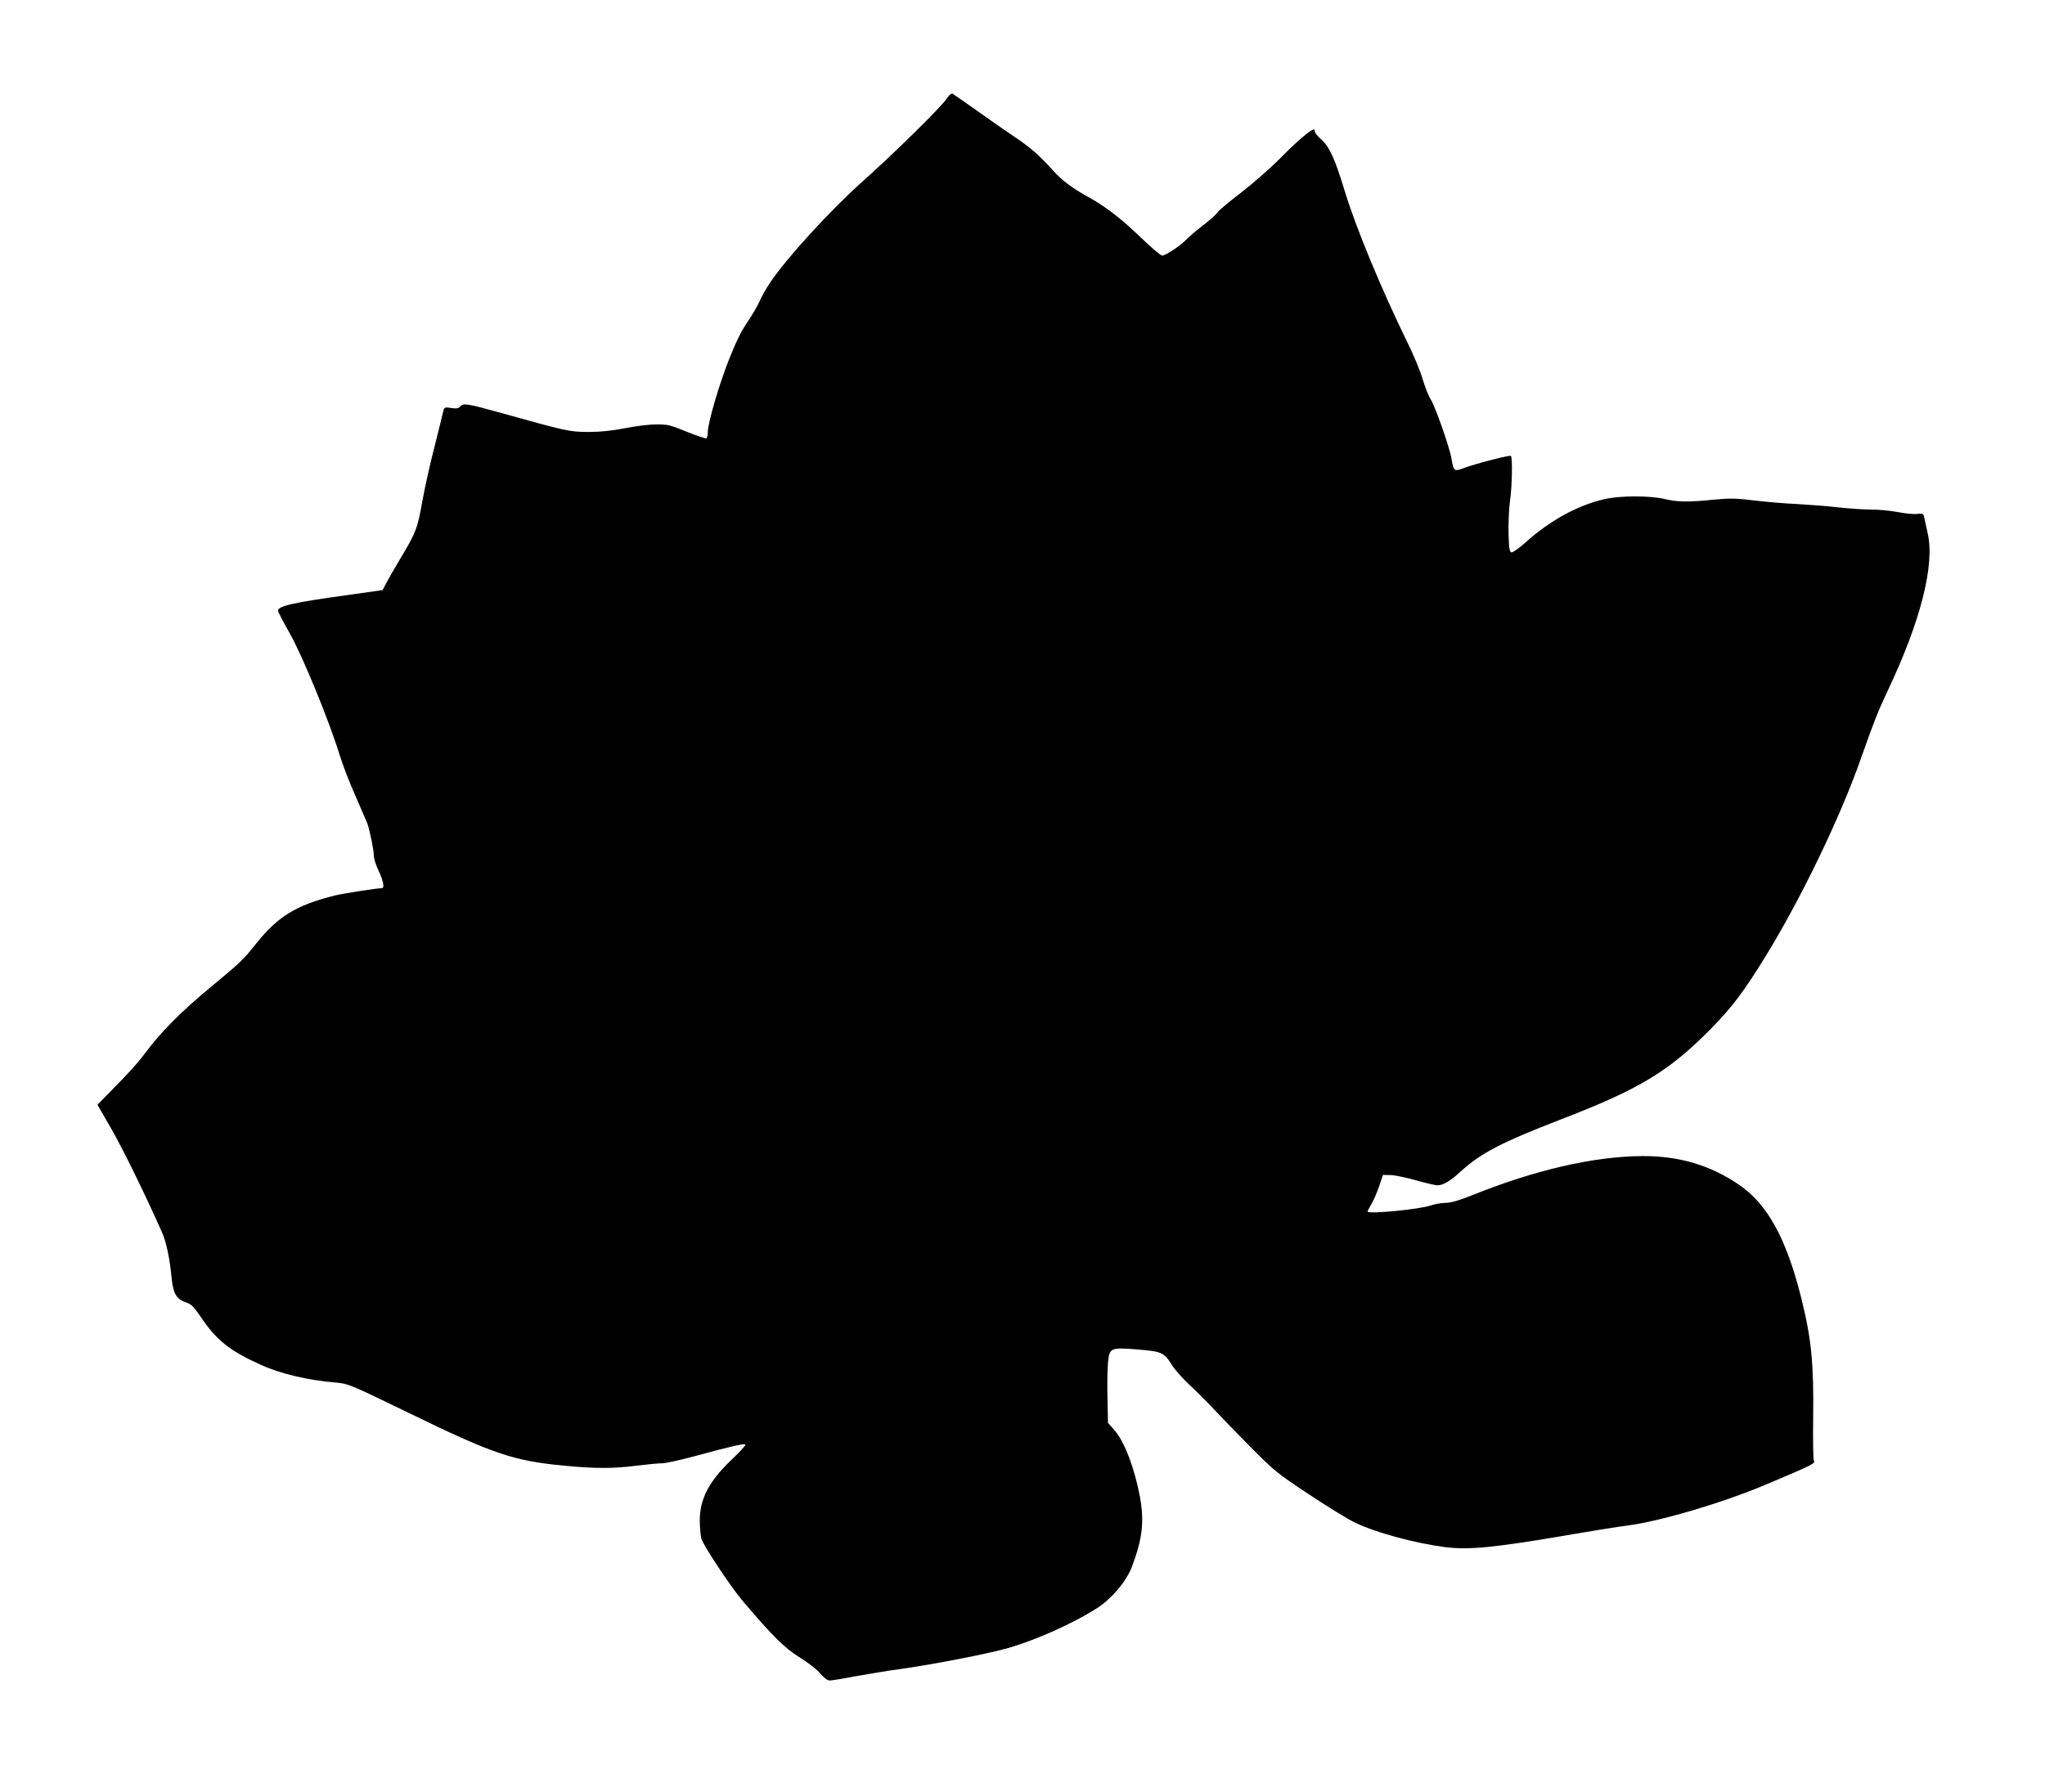<?xml version="1.0" standalone="no"?>
<!DOCTYPE svg PUBLIC "-//W3C//DTD SVG 20010904//EN"
 "http://www.w3.org/TR/2001/REC-SVG-20010904/DTD/svg10.dtd">
<svg version="1.0" xmlns="http://www.w3.org/2000/svg"
 width="1280pt" height="1122pt" viewBox="0 0 1280 1122"
 preserveAspectRatio="xMidYMid meet">
<g transform="translate(0,1122) scale(0.1,-0.1)"
fill="#000000" stroke="none">
<path d="M5926 10603 c-32 -50 -330 -343 -526 -518 -205 -183 -476 -480 -579
-633 -24 -35 -54 -88 -67 -119 -14 -30 -49 -91 -79 -134 -37 -54 -73 -130
-114 -234 -62 -158 -131 -395 -131 -452 0 -17 -4 -34 -8 -37 -5 -3 -60 16
-123 41 -104 43 -121 47 -194 46 -44 0 -132 -11 -195 -24 -79 -15 -150 -23
-225 -23 -120 0 -137 4 -549 119 -215 60 -237 63 -256 40 -10 -12 -24 -14 -56
-9 -41 6 -43 5 -50 -22 -3 -16 -28 -114 -54 -219 -27 -104 -61 -257 -76 -340
-31 -174 -40 -198 -137 -360 -40 -66 -81 -138 -92 -160 l-20 -39 -234 -33
c-325 -45 -421 -67 -421 -96 0 -7 34 -72 75 -144 79 -141 242 -537 309 -753
19 -64 65 -183 102 -265 36 -83 70 -161 75 -175 15 -45 39 -164 39 -197 0 -17
13 -60 30 -95 30 -63 38 -108 20 -108 -30 0 -244 -33 -295 -46 -240 -60 -356
-131 -490 -299 -84 -105 -93 -114 -274 -264 -203 -168 -324 -290 -436 -441
-26 -36 -101 -119 -167 -185 l-118 -121 86 -149 c72 -125 218 -423 320 -654
25 -56 47 -162 59 -287 9 -91 30 -127 87 -146 36 -12 50 -26 96 -94 96 -143
180 -210 373 -297 121 -56 298 -98 473 -112 76 -7 88 -12 455 -190 525 -256
654 -300 971 -330 199 -19 307 -19 455 0 66 8 138 15 161 15 22 0 121 22 220
49 212 58 292 76 300 68 3 -3 -34 -45 -84 -92 -144 -137 -202 -247 -202 -384
0 -42 5 -93 10 -113 13 -44 179 -295 257 -388 190 -224 263 -296 359 -356 54
-33 111 -78 130 -102 22 -26 44 -42 57 -42 13 0 81 11 152 25 72 13 209 36
305 49 209 30 541 95 663 130 183 54 405 154 555 250 90 58 181 165 216 256
66 174 79 282 52 435 -34 184 -99 355 -163 425 l-38 43 -3 151 c-2 83 -1 184
3 224 9 96 14 98 189 84 148 -12 163 -19 211 -97 17 -27 66 -83 110 -124 44
-41 114 -111 155 -155 41 -44 145 -151 230 -237 146 -147 167 -164 365 -295
116 -77 245 -156 287 -176 132 -63 377 -129 563 -153 147 -18 298 -4 725 68
179 31 366 61 415 67 201 25 593 141 862 254 312 132 316 134 306 154 -4 9 -6
132 -4 272 4 333 -11 490 -74 742 -93 373 -211 588 -388 710 -181 124 -377
182 -607 181 -305 -2 -673 -87 -1065 -245 -83 -33 -134 -48 -166 -48 -26 0
-66 -7 -90 -15 -72 -26 -399 -57 -399 -39 0 4 10 23 22 43 13 20 34 70 49 111
l25 75 50 -1 c27 -1 98 -16 158 -33 60 -17 120 -31 133 -31 36 0 81 27 144 85
127 116 255 183 625 326 497 191 680 302 947 573 127 129 206 234 339 451 220
358 466 868 593 1229 85 241 110 304 170 431 208 439 297 792 250 990 -9 39
-18 82 -21 96 -5 24 -9 26 -42 22 -21 -3 -75 2 -121 11 -46 9 -120 16 -165 16
-44 0 -139 6 -211 14 -71 8 -188 17 -260 21 -71 3 -190 13 -264 22 -114 14
-151 15 -255 5 -159 -16 -227 -15 -306 4 -93 22 -276 22 -374 0 -166 -37 -340
-131 -491 -266 -43 -39 -86 -69 -94 -68 -13 3 -16 24 -19 123 -1 66 3 158 10
205 12 80 16 266 5 276 -6 7 -230 -51 -294 -76 -61 -23 -65 -20 -78 60 -11 67
-103 330 -130 370 -13 19 -35 76 -50 125 -14 50 -57 153 -95 230 -164 335
-324 721 -394 952 -60 197 -94 273 -145 319 -23 20 -41 43 -41 50 0 8 -3 14
-6 14 -19 0 -106 -74 -205 -175 -63 -64 -176 -163 -251 -221 -76 -58 -142
-113 -148 -124 -6 -11 -45 -46 -88 -79 -42 -32 -90 -73 -107 -91 -36 -38 -129
-100 -151 -100 -9 0 -66 49 -128 108 -124 120 -224 198 -331 257 -104 57 -165
103 -226 170 -79 89 -144 145 -234 205 -44 29 -147 101 -230 160 -82 58 -155
109 -162 113 -8 5 -21 -6 -37 -30z"/>
</g>
</svg>
